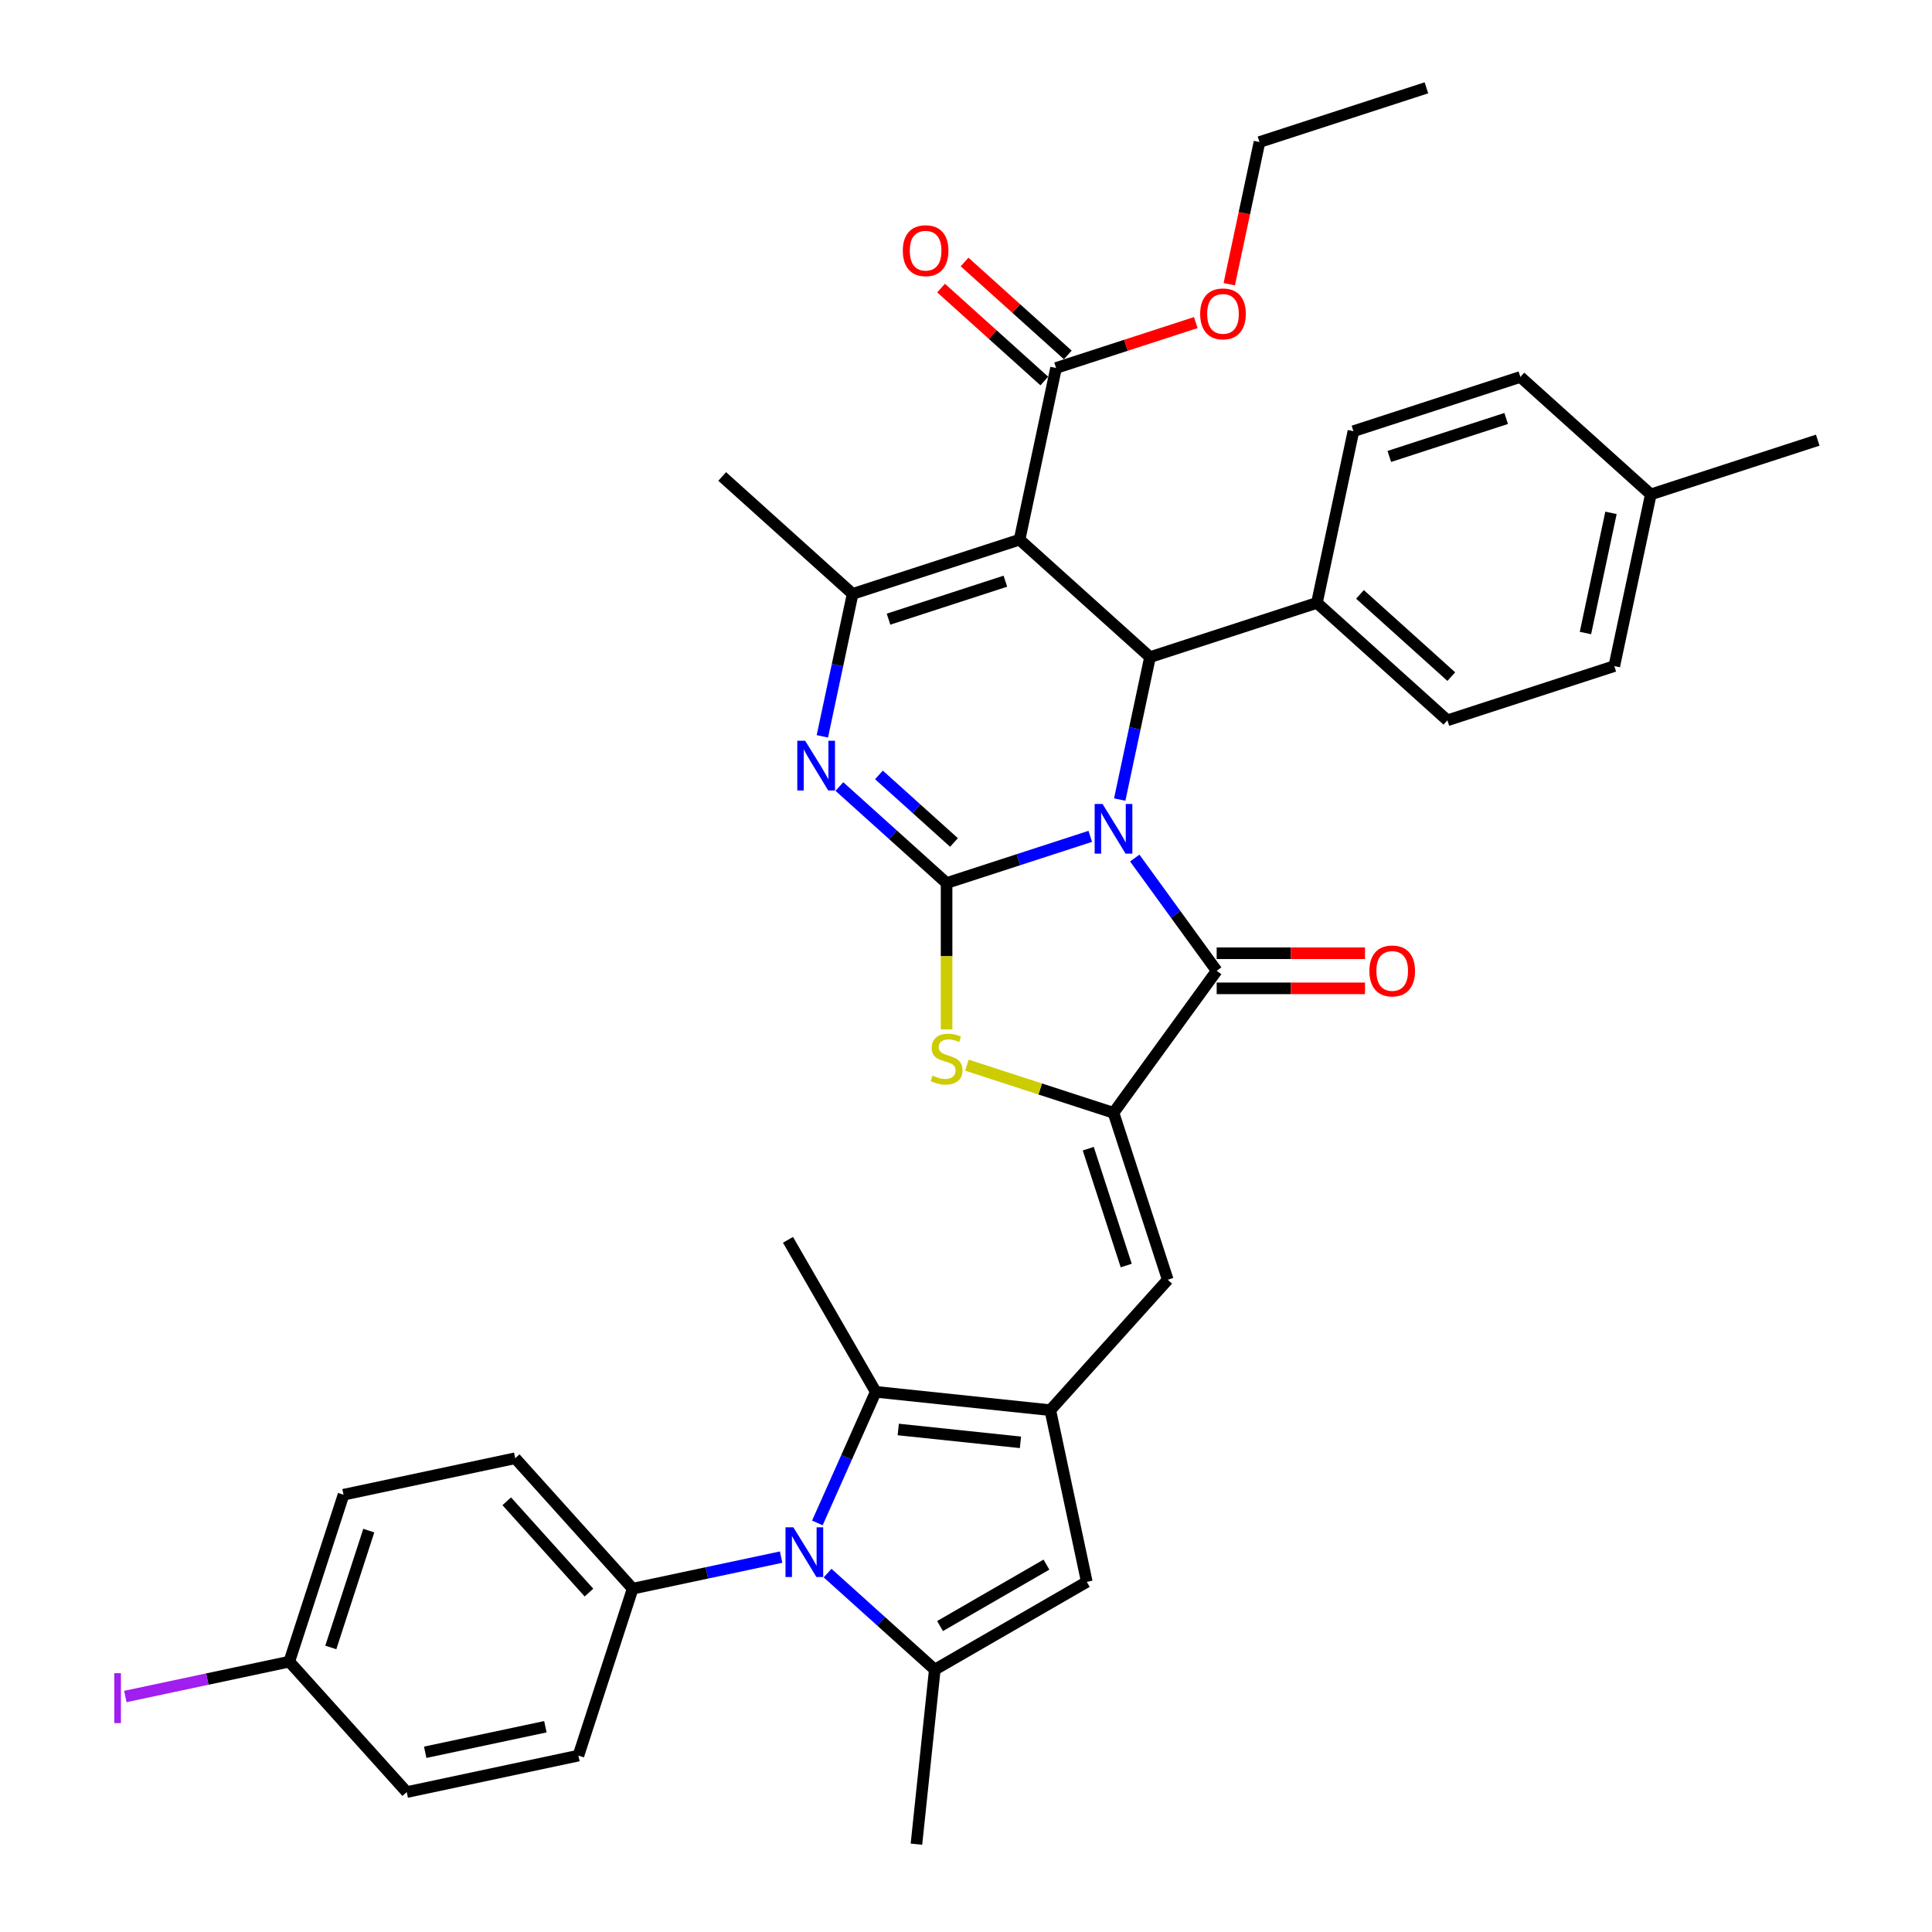 <?xml version='1.0' encoding='iso-8859-1'?>
<svg version='1.1' baseProfile='full'
              xmlns='http://www.w3.org/2000/svg'
                      xmlns:rdkit='http://www.rdkit.org/xml'
                      xmlns:xlink='http://www.w3.org/1999/xlink'
                  xml:space='preserve'
width='1000px' height='1000px' viewBox='0 0 1000 1000'>
<!-- END OF HEADER -->
<rect style='opacity:1.0;fill:#FFFFFF;stroke:none' width='1000' height='1000' x='0' y='0'> </rect>
<path class='bond-0' d='M 564.323,432.896 L 527.135,444.979' style='fill:none;fill-rule:evenodd;stroke:#0000FF;stroke-width:6px;stroke-linecap:butt;stroke-linejoin:miter;stroke-opacity:1' />
<path class='bond-0' d='M 527.135,444.979 L 489.948,457.061' style='fill:none;fill-rule:evenodd;stroke:#000000;stroke-width:6px;stroke-linecap:butt;stroke-linejoin:miter;stroke-opacity:1' />
<path class='bond-2' d='M 587.348,444.123 L 608.55,473.305' style='fill:none;fill-rule:evenodd;stroke:#0000FF;stroke-width:6px;stroke-linecap:butt;stroke-linejoin:miter;stroke-opacity:1' />
<path class='bond-2' d='M 608.55,473.305 L 629.752,502.486' style='fill:none;fill-rule:evenodd;stroke:#000000;stroke-width:6px;stroke-linecap:butt;stroke-linejoin:miter;stroke-opacity:1' />
<path class='bond-4' d='M 579.569,413.852 L 587.404,376.987' style='fill:none;fill-rule:evenodd;stroke:#0000FF;stroke-width:6px;stroke-linecap:butt;stroke-linejoin:miter;stroke-opacity:1' />
<path class='bond-4' d='M 587.404,376.987 L 595.24,340.123' style='fill:none;fill-rule:evenodd;stroke:#000000;stroke-width:6px;stroke-linecap:butt;stroke-linejoin:miter;stroke-opacity:1' />
<path class='bond-3' d='M 489.948,457.061 L 462.205,432.081' style='fill:none;fill-rule:evenodd;stroke:#000000;stroke-width:6px;stroke-linecap:butt;stroke-linejoin:miter;stroke-opacity:1' />
<path class='bond-3' d='M 462.205,432.081 L 434.462,407.102' style='fill:none;fill-rule:evenodd;stroke:#0000FF;stroke-width:6px;stroke-linecap:butt;stroke-linejoin:miter;stroke-opacity:1' />
<path class='bond-3' d='M 493.783,436.065 L 474.363,418.579' style='fill:none;fill-rule:evenodd;stroke:#000000;stroke-width:6px;stroke-linecap:butt;stroke-linejoin:miter;stroke-opacity:1' />
<path class='bond-3' d='M 474.363,418.579 L 454.943,401.093' style='fill:none;fill-rule:evenodd;stroke:#0000FF;stroke-width:6px;stroke-linecap:butt;stroke-linejoin:miter;stroke-opacity:1' />
<path class='bond-9' d='M 489.948,457.061 L 489.948,494.937' style='fill:none;fill-rule:evenodd;stroke:#000000;stroke-width:6px;stroke-linecap:butt;stroke-linejoin:miter;stroke-opacity:1' />
<path class='bond-9' d='M 489.948,494.937 L 489.948,532.812' style='fill:none;fill-rule:evenodd;stroke:#CCCC00;stroke-width:6px;stroke-linecap:butt;stroke-linejoin:miter;stroke-opacity:1' />
<path class='bond-1' d='M 527.726,279.332 L 595.24,340.123' style='fill:none;fill-rule:evenodd;stroke:#000000;stroke-width:6px;stroke-linecap:butt;stroke-linejoin:miter;stroke-opacity:1' />
<path class='bond-8' d='M 527.726,279.332 L 441.322,307.406' style='fill:none;fill-rule:evenodd;stroke:#000000;stroke-width:6px;stroke-linecap:butt;stroke-linejoin:miter;stroke-opacity:1' />
<path class='bond-8' d='M 520.38,300.824 L 459.897,320.476' style='fill:none;fill-rule:evenodd;stroke:#000000;stroke-width:6px;stroke-linecap:butt;stroke-linejoin:miter;stroke-opacity:1' />
<path class='bond-14' d='M 527.726,279.332 L 546.614,190.468' style='fill:none;fill-rule:evenodd;stroke:#000000;stroke-width:6px;stroke-linecap:butt;stroke-linejoin:miter;stroke-opacity:1' />
<path class='bond-5' d='M 629.752,502.486 L 576.351,575.986' style='fill:none;fill-rule:evenodd;stroke:#000000;stroke-width:6px;stroke-linecap:butt;stroke-linejoin:miter;stroke-opacity:1' />
<path class='bond-17' d='M 629.752,511.571 L 668.136,511.571' style='fill:none;fill-rule:evenodd;stroke:#000000;stroke-width:6px;stroke-linecap:butt;stroke-linejoin:miter;stroke-opacity:1' />
<path class='bond-17' d='M 668.136,511.571 L 706.52,511.571' style='fill:none;fill-rule:evenodd;stroke:#FF0000;stroke-width:6px;stroke-linecap:butt;stroke-linejoin:miter;stroke-opacity:1' />
<path class='bond-17' d='M 629.752,493.401 L 668.136,493.401' style='fill:none;fill-rule:evenodd;stroke:#000000;stroke-width:6px;stroke-linecap:butt;stroke-linejoin:miter;stroke-opacity:1' />
<path class='bond-17' d='M 668.136,493.401 L 706.52,493.401' style='fill:none;fill-rule:evenodd;stroke:#FF0000;stroke-width:6px;stroke-linecap:butt;stroke-linejoin:miter;stroke-opacity:1' />
<path class='bond-38' d='M 425.651,381.135 L 433.486,344.271' style='fill:none;fill-rule:evenodd;stroke:#0000FF;stroke-width:6px;stroke-linecap:butt;stroke-linejoin:miter;stroke-opacity:1' />
<path class='bond-38' d='M 433.486,344.271 L 441.322,307.406' style='fill:none;fill-rule:evenodd;stroke:#000000;stroke-width:6px;stroke-linecap:butt;stroke-linejoin:miter;stroke-opacity:1' />
<path class='bond-16' d='M 595.24,340.123 L 681.644,312.048' style='fill:none;fill-rule:evenodd;stroke:#000000;stroke-width:6px;stroke-linecap:butt;stroke-linejoin:miter;stroke-opacity:1' />
<path class='bond-12' d='M 576.351,575.986 L 604.426,662.389' style='fill:none;fill-rule:evenodd;stroke:#000000;stroke-width:6px;stroke-linecap:butt;stroke-linejoin:miter;stroke-opacity:1' />
<path class='bond-12' d='M 563.282,594.561 L 582.934,655.043' style='fill:none;fill-rule:evenodd;stroke:#000000;stroke-width:6px;stroke-linecap:butt;stroke-linejoin:miter;stroke-opacity:1' />
<path class='bond-37' d='M 576.351,575.986 L 538.41,563.658' style='fill:none;fill-rule:evenodd;stroke:#000000;stroke-width:6px;stroke-linecap:butt;stroke-linejoin:miter;stroke-opacity:1' />
<path class='bond-37' d='M 538.41,563.658 L 500.468,551.33' style='fill:none;fill-rule:evenodd;stroke:#CCCC00;stroke-width:6px;stroke-linecap:butt;stroke-linejoin:miter;stroke-opacity:1' />
<path class='bond-6' d='M 423.07,788.267 L 438.176,754.337' style='fill:none;fill-rule:evenodd;stroke:#0000FF;stroke-width:6px;stroke-linecap:butt;stroke-linejoin:miter;stroke-opacity:1' />
<path class='bond-6' d='M 438.176,754.337 L 453.283,720.407' style='fill:none;fill-rule:evenodd;stroke:#000000;stroke-width:6px;stroke-linecap:butt;stroke-linejoin:miter;stroke-opacity:1' />
<path class='bond-15' d='M 404.302,805.959 L 365.884,814.125' style='fill:none;fill-rule:evenodd;stroke:#0000FF;stroke-width:6px;stroke-linecap:butt;stroke-linejoin:miter;stroke-opacity:1' />
<path class='bond-15' d='M 365.884,814.125 L 327.466,822.292' style='fill:none;fill-rule:evenodd;stroke:#000000;stroke-width:6px;stroke-linecap:butt;stroke-linejoin:miter;stroke-opacity:1' />
<path class='bond-40' d='M 428.359,814.233 L 456.102,839.213' style='fill:none;fill-rule:evenodd;stroke:#0000FF;stroke-width:6px;stroke-linecap:butt;stroke-linejoin:miter;stroke-opacity:1' />
<path class='bond-40' d='M 456.102,839.213 L 483.846,864.193' style='fill:none;fill-rule:evenodd;stroke:#000000;stroke-width:6px;stroke-linecap:butt;stroke-linejoin:miter;stroke-opacity:1' />
<path class='bond-7' d='M 543.635,729.904 L 604.426,662.389' style='fill:none;fill-rule:evenodd;stroke:#000000;stroke-width:6px;stroke-linecap:butt;stroke-linejoin:miter;stroke-opacity:1' />
<path class='bond-11' d='M 543.635,729.904 L 453.283,720.407' style='fill:none;fill-rule:evenodd;stroke:#000000;stroke-width:6px;stroke-linecap:butt;stroke-linejoin:miter;stroke-opacity:1' />
<path class='bond-11' d='M 528.183,746.55 L 464.936,739.902' style='fill:none;fill-rule:evenodd;stroke:#000000;stroke-width:6px;stroke-linecap:butt;stroke-linejoin:miter;stroke-opacity:1' />
<path class='bond-13' d='M 543.635,729.904 L 562.524,818.768' style='fill:none;fill-rule:evenodd;stroke:#000000;stroke-width:6px;stroke-linecap:butt;stroke-linejoin:miter;stroke-opacity:1' />
<path class='bond-24' d='M 441.322,307.406 L 373.807,246.616' style='fill:none;fill-rule:evenodd;stroke:#000000;stroke-width:6px;stroke-linecap:butt;stroke-linejoin:miter;stroke-opacity:1' />
<path class='bond-10' d='M 483.846,864.193 L 562.524,818.768' style='fill:none;fill-rule:evenodd;stroke:#000000;stroke-width:6px;stroke-linecap:butt;stroke-linejoin:miter;stroke-opacity:1' />
<path class='bond-10' d='M 486.562,841.644 L 541.637,809.846' style='fill:none;fill-rule:evenodd;stroke:#000000;stroke-width:6px;stroke-linecap:butt;stroke-linejoin:miter;stroke-opacity:1' />
<path class='bond-26' d='M 483.846,864.193 L 474.349,954.545' style='fill:none;fill-rule:evenodd;stroke:#000000;stroke-width:6px;stroke-linecap:butt;stroke-linejoin:miter;stroke-opacity:1' />
<path class='bond-27' d='M 453.283,720.407 L 407.858,641.729' style='fill:none;fill-rule:evenodd;stroke:#000000;stroke-width:6px;stroke-linecap:butt;stroke-linejoin:miter;stroke-opacity:1' />
<path class='bond-18' d='M 552.693,183.716 L 525.977,159.66' style='fill:none;fill-rule:evenodd;stroke:#000000;stroke-width:6px;stroke-linecap:butt;stroke-linejoin:miter;stroke-opacity:1' />
<path class='bond-18' d='M 525.977,159.66 L 499.26,135.605' style='fill:none;fill-rule:evenodd;stroke:#FF0000;stroke-width:6px;stroke-linecap:butt;stroke-linejoin:miter;stroke-opacity:1' />
<path class='bond-18' d='M 540.535,197.219 L 513.819,173.163' style='fill:none;fill-rule:evenodd;stroke:#000000;stroke-width:6px;stroke-linecap:butt;stroke-linejoin:miter;stroke-opacity:1' />
<path class='bond-18' d='M 513.819,173.163 L 487.102,149.108' style='fill:none;fill-rule:evenodd;stroke:#FF0000;stroke-width:6px;stroke-linecap:butt;stroke-linejoin:miter;stroke-opacity:1' />
<path class='bond-23' d='M 546.614,190.468 L 582.775,178.718' style='fill:none;fill-rule:evenodd;stroke:#000000;stroke-width:6px;stroke-linecap:butt;stroke-linejoin:miter;stroke-opacity:1' />
<path class='bond-23' d='M 582.775,178.718 L 618.936,166.969' style='fill:none;fill-rule:evenodd;stroke:#FF0000;stroke-width:6px;stroke-linecap:butt;stroke-linejoin:miter;stroke-opacity:1' />
<path class='bond-19' d='M 327.466,822.292 L 266.676,754.777' style='fill:none;fill-rule:evenodd;stroke:#000000;stroke-width:6px;stroke-linecap:butt;stroke-linejoin:miter;stroke-opacity:1' />
<path class='bond-19' d='M 304.845,824.322 L 262.291,777.062' style='fill:none;fill-rule:evenodd;stroke:#000000;stroke-width:6px;stroke-linecap:butt;stroke-linejoin:miter;stroke-opacity:1' />
<path class='bond-20' d='M 327.466,822.292 L 299.392,908.695' style='fill:none;fill-rule:evenodd;stroke:#000000;stroke-width:6px;stroke-linecap:butt;stroke-linejoin:miter;stroke-opacity:1' />
<path class='bond-21' d='M 681.644,312.048 L 749.158,372.839' style='fill:none;fill-rule:evenodd;stroke:#000000;stroke-width:6px;stroke-linecap:butt;stroke-linejoin:miter;stroke-opacity:1' />
<path class='bond-21' d='M 703.929,307.664 L 751.189,350.217' style='fill:none;fill-rule:evenodd;stroke:#000000;stroke-width:6px;stroke-linecap:butt;stroke-linejoin:miter;stroke-opacity:1' />
<path class='bond-22' d='M 681.644,312.048 L 700.532,223.184' style='fill:none;fill-rule:evenodd;stroke:#000000;stroke-width:6px;stroke-linecap:butt;stroke-linejoin:miter;stroke-opacity:1' />
<path class='bond-29' d='M 266.676,754.777 L 177.811,773.666' style='fill:none;fill-rule:evenodd;stroke:#000000;stroke-width:6px;stroke-linecap:butt;stroke-linejoin:miter;stroke-opacity:1' />
<path class='bond-28' d='M 299.392,908.695 L 210.527,927.584' style='fill:none;fill-rule:evenodd;stroke:#000000;stroke-width:6px;stroke-linecap:butt;stroke-linejoin:miter;stroke-opacity:1' />
<path class='bond-28' d='M 282.285,893.755 L 220.079,906.977' style='fill:none;fill-rule:evenodd;stroke:#000000;stroke-width:6px;stroke-linecap:butt;stroke-linejoin:miter;stroke-opacity:1' />
<path class='bond-30' d='M 749.158,372.839 L 835.562,344.765' style='fill:none;fill-rule:evenodd;stroke:#000000;stroke-width:6px;stroke-linecap:butt;stroke-linejoin:miter;stroke-opacity:1' />
<path class='bond-31' d='M 700.532,223.184 L 786.936,195.11' style='fill:none;fill-rule:evenodd;stroke:#000000;stroke-width:6px;stroke-linecap:butt;stroke-linejoin:miter;stroke-opacity:1' />
<path class='bond-31' d='M 719.108,236.253 L 779.59,216.601' style='fill:none;fill-rule:evenodd;stroke:#000000;stroke-width:6px;stroke-linecap:butt;stroke-linejoin:miter;stroke-opacity:1' />
<path class='bond-34' d='M 636.266,147.112 L 644.086,110.321' style='fill:none;fill-rule:evenodd;stroke:#FF0000;stroke-width:6px;stroke-linecap:butt;stroke-linejoin:miter;stroke-opacity:1' />
<path class='bond-34' d='M 644.086,110.321 L 651.906,73.529' style='fill:none;fill-rule:evenodd;stroke:#000000;stroke-width:6px;stroke-linecap:butt;stroke-linejoin:miter;stroke-opacity:1' />
<path class='bond-25' d='M 149.737,860.069 L 210.527,927.584' style='fill:none;fill-rule:evenodd;stroke:#000000;stroke-width:6px;stroke-linecap:butt;stroke-linejoin:miter;stroke-opacity:1' />
<path class='bond-33' d='M 149.737,860.069 L 107.303,869.089' style='fill:none;fill-rule:evenodd;stroke:#000000;stroke-width:6px;stroke-linecap:butt;stroke-linejoin:miter;stroke-opacity:1' />
<path class='bond-33' d='M 107.303,869.089 L 64.87,878.108' style='fill:none;fill-rule:evenodd;stroke:#A01EEF;stroke-width:6px;stroke-linecap:butt;stroke-linejoin:miter;stroke-opacity:1' />
<path class='bond-41' d='M 149.737,860.069 L 177.811,773.666' style='fill:none;fill-rule:evenodd;stroke:#000000;stroke-width:6px;stroke-linecap:butt;stroke-linejoin:miter;stroke-opacity:1' />
<path class='bond-41' d='M 171.229,852.723 L 190.881,792.241' style='fill:none;fill-rule:evenodd;stroke:#000000;stroke-width:6px;stroke-linecap:butt;stroke-linejoin:miter;stroke-opacity:1' />
<path class='bond-39' d='M 835.562,344.765 L 854.45,255.9' style='fill:none;fill-rule:evenodd;stroke:#000000;stroke-width:6px;stroke-linecap:butt;stroke-linejoin:miter;stroke-opacity:1' />
<path class='bond-39' d='M 820.622,327.657 L 833.844,265.452' style='fill:none;fill-rule:evenodd;stroke:#000000;stroke-width:6px;stroke-linecap:butt;stroke-linejoin:miter;stroke-opacity:1' />
<path class='bond-32' d='M 786.936,195.11 L 854.45,255.9' style='fill:none;fill-rule:evenodd;stroke:#000000;stroke-width:6px;stroke-linecap:butt;stroke-linejoin:miter;stroke-opacity:1' />
<path class='bond-35' d='M 854.45,255.9 L 940.854,227.826' style='fill:none;fill-rule:evenodd;stroke:#000000;stroke-width:6px;stroke-linecap:butt;stroke-linejoin:miter;stroke-opacity:1' />
<path class='bond-36' d='M 651.906,73.529 L 738.31,45.455' style='fill:none;fill-rule:evenodd;stroke:#000000;stroke-width:6px;stroke-linecap:butt;stroke-linejoin:miter;stroke-opacity:1' />
<path  class='atom-0' d='M 570.664 416.123
L 579.095 429.75
Q 579.931 431.095, 581.275 433.53
Q 582.62 435.965, 582.693 436.11
L 582.693 416.123
L 586.109 416.123
L 586.109 441.852
L 582.584 441.852
L 573.535 426.952
Q 572.481 425.208, 571.355 423.209
Q 570.264 421.211, 569.937 420.593
L 569.937 441.852
L 566.594 441.852
L 566.594 416.123
L 570.664 416.123
' fill='#0000FF'/>
<path  class='atom-4' d='M 416.746 383.407
L 425.177 397.034
Q 426.013 398.379, 427.357 400.813
Q 428.702 403.248, 428.775 403.394
L 428.775 383.407
L 432.191 383.407
L 432.191 409.135
L 428.666 409.135
L 419.617 394.236
Q 418.563 392.492, 417.437 390.493
Q 416.346 388.494, 416.019 387.876
L 416.019 409.135
L 412.676 409.135
L 412.676 383.407
L 416.746 383.407
' fill='#0000FF'/>
<path  class='atom-7' d='M 410.644 790.538
L 419.075 804.166
Q 419.91 805.51, 421.255 807.945
Q 422.6 810.38, 422.672 810.525
L 422.672 790.538
L 426.088 790.538
L 426.088 816.267
L 422.563 816.267
L 413.515 801.368
Q 412.461 799.623, 411.334 797.625
Q 410.244 795.626, 409.917 795.008
L 409.917 816.267
L 406.574 816.267
L 406.574 790.538
L 410.644 790.538
' fill='#0000FF'/>
<path  class='atom-10' d='M 482.68 556.742
Q 482.971 556.851, 484.17 557.36
Q 485.369 557.869, 486.677 558.196
Q 488.022 558.486, 489.33 558.486
Q 491.765 558.486, 493.182 557.323
Q 494.6 556.124, 494.6 554.053
Q 494.6 552.636, 493.873 551.763
Q 493.182 550.891, 492.092 550.419
Q 491.002 549.946, 489.185 549.401
Q 486.895 548.711, 485.515 548.057
Q 484.17 547.403, 483.189 546.022
Q 482.244 544.641, 482.244 542.315
Q 482.244 539.081, 484.424 537.082
Q 486.641 535.083, 491.002 535.083
Q 493.982 535.083, 497.361 536.501
L 496.526 539.299
Q 493.437 538.027, 491.111 538.027
Q 488.603 538.027, 487.222 539.081
Q 485.842 540.098, 485.878 541.879
Q 485.878 543.26, 486.568 544.096
Q 487.295 544.931, 488.313 545.404
Q 489.367 545.876, 491.111 546.421
Q 493.437 547.148, 494.818 547.875
Q 496.198 548.602, 497.18 550.092
Q 498.197 551.545, 498.197 554.053
Q 498.197 557.614, 495.799 559.54
Q 493.437 561.43, 489.476 561.43
Q 487.186 561.43, 485.442 560.921
Q 483.734 560.449, 481.699 559.613
L 482.68 556.742
' fill='#CCCC00'/>
<path  class='atom-18' d='M 708.791 502.559
Q 708.791 496.381, 711.844 492.929
Q 714.896 489.477, 720.602 489.477
Q 726.307 489.477, 729.36 492.929
Q 732.412 496.381, 732.412 502.559
Q 732.412 508.81, 729.323 512.371
Q 726.234 515.896, 720.602 515.896
Q 714.933 515.896, 711.844 512.371
Q 708.791 508.846, 708.791 502.559
M 720.602 512.989
Q 724.526 512.989, 726.634 510.372
Q 728.778 507.719, 728.778 502.559
Q 728.778 497.508, 726.634 494.964
Q 724.526 492.384, 720.602 492.384
Q 716.677 492.384, 714.533 494.928
Q 712.425 497.471, 712.425 502.559
Q 712.425 507.756, 714.533 510.372
Q 716.677 512.989, 720.602 512.989
' fill='#FF0000'/>
<path  class='atom-19' d='M 467.289 129.75
Q 467.289 123.572, 470.342 120.12
Q 473.394 116.667, 479.1 116.667
Q 484.805 116.667, 487.858 120.12
Q 490.91 123.572, 490.91 129.75
Q 490.91 136, 487.821 139.562
Q 484.732 143.087, 479.1 143.087
Q 473.431 143.087, 470.342 139.562
Q 467.289 136.037, 467.289 129.75
M 479.1 140.179
Q 483.024 140.179, 485.132 137.563
Q 487.276 134.91, 487.276 129.75
Q 487.276 124.698, 485.132 122.155
Q 483.024 119.575, 479.1 119.575
Q 475.175 119.575, 473.031 122.118
Q 470.923 124.662, 470.923 129.75
Q 470.923 134.946, 473.031 137.563
Q 475.175 140.179, 479.1 140.179
' fill='#FF0000'/>
<path  class='atom-24' d='M 621.207 162.466
Q 621.207 156.288, 624.26 152.836
Q 627.312 149.384, 633.018 149.384
Q 638.723 149.384, 641.776 152.836
Q 644.828 156.288, 644.828 162.466
Q 644.828 168.717, 641.739 172.278
Q 638.65 175.803, 633.018 175.803
Q 627.349 175.803, 624.26 172.278
Q 621.207 168.753, 621.207 162.466
M 633.018 172.896
Q 636.942 172.896, 639.05 170.279
Q 641.194 167.626, 641.194 162.466
Q 641.194 157.415, 639.05 154.871
Q 636.942 152.291, 633.018 152.291
Q 629.093 152.291, 626.949 154.835
Q 624.841 157.378, 624.841 162.466
Q 624.841 167.663, 626.949 170.279
Q 629.093 172.896, 633.018 172.896
' fill='#FF0000'/>
<path  class='atom-34' d='M 59.146 866.039
L 62.599 866.039
L 62.599 891.877
L 59.146 891.877
L 59.146 866.039
' fill='#A01EEF'/>
</svg>
